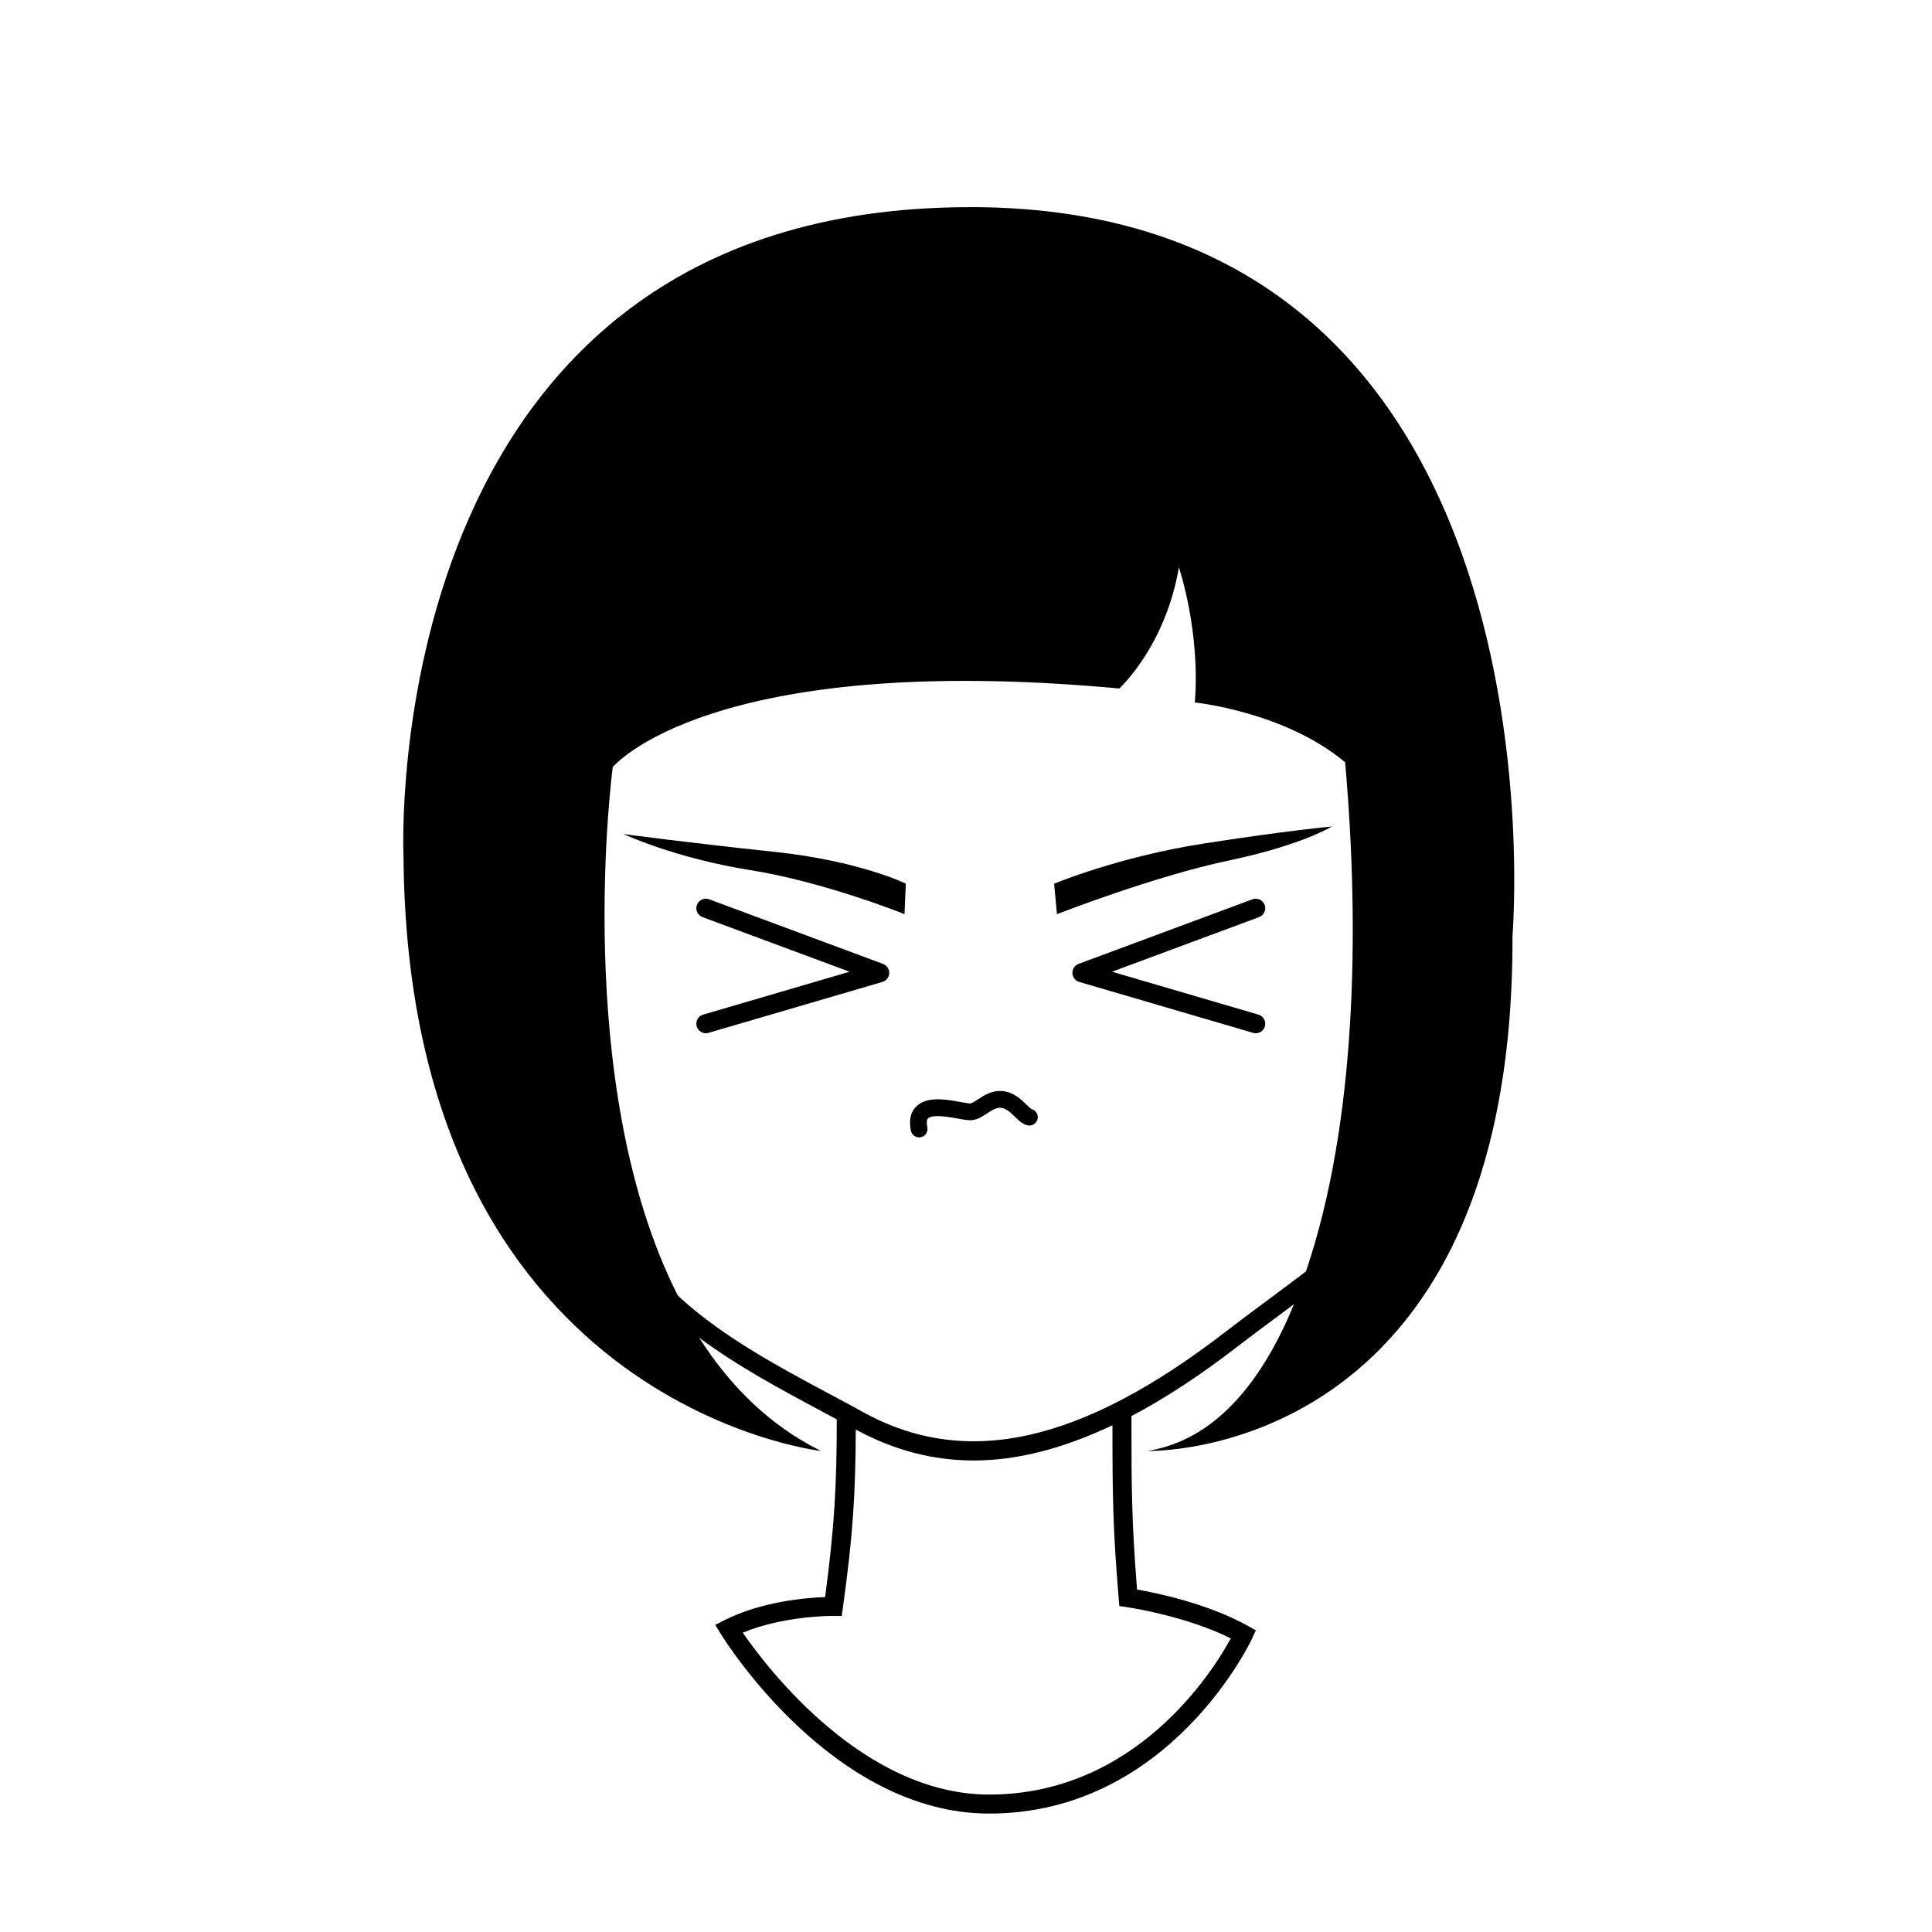 <?xml version="1.0" encoding="UTF-8"?>
<!-- Uploaded to: ICON Repo, www.iconrepo.com, Generator: ICON Repo Mixer Tools -->
<svg fill="#000000" width="800px" height="800px" version="1.1" viewBox="144 144 512 512" xmlns="http://www.w3.org/2000/svg">
 <g>
  <path d="m401.19 198.9c-158.12-0.066-150.26 171.96-150.26 171.96 1.059 145.33 110.6 157.65 110.6 157.65-13.719-6.832-24.199-17.387-32.223-29.988 10.23 7.586 21.766 13.773 32.223 19.367 1.441 0.766 2.848 1.516 4.223 2.258-0.016 17.426-0.562 28.086-3.09 47.09-4.887 0.168-16.781 1.125-26.688 6.141l-2.438 1.234 1.438 2.328c1.195 1.949 29.766 47.676 71.168 47.676 47.934 0 69.492-45.973 69.703-46.438l0.961-2.117-2.019-1.133c-10.637-5.977-24.363-8.793-29.461-9.688-1.445-18.367-1.484-26.684-1.484-45.961 9.008-4.746 18.414-10.926 28.301-18.582 3.141-2.418 7.106-5.367 10.988-8.246 1.285-0.953 2.543-1.895 3.773-2.816-8.609 21.051-21.172 36.004-38.711 38.875 0 0 97.098 2.699 96.629-136.53-0.008 0 16.367-193.09-143.63-193.09zm39.273 368.72 0.168 2 1.988 0.289c0.16 0.023 15.559 2.277 27.559 8.281-4.746 8.711-25.145 41.387-64.035 41.387-33.379 0-58.859-33.562-65.297-42.895 10.973-4.57 23.867-4.445 23.992-4.449l2.227 0.031 0.309-2.207c2.672-19.234 3.34-29.996 3.414-47.203 10.004 5.426 20.363 8.191 31.281 8.191 11.547 0 23.738-3.176 36.742-9.34 0 18.77 0.098 27.121 1.652 45.914zm49.641-86.699c-2.734 2.109-6.312 4.766-9.98 7.492-3.898 2.898-7.894 5.863-11.059 8.305-38.414 29.734-69.031 36.562-96.34 21.504-2.762-1.535-5.723-3.117-8.816-4.769-13.164-7.027-28.082-15-39.535-25.426l-0.805-0.797c-28.379-56.234-17.184-139.94-17.184-139.94s25.477-30.898 134.23-20.832c0 0 12.191-11.035 15.805-32.098 0 0 5.723 16.852 4.223 35.805 0 0 23.77 2.41 39.824 15.836 3.938 44.512 2.969 95.633-10.367 134.92z"/>
  <path d="m331.06 417.82c-1.09 0-2.098-0.715-2.418-1.809-0.395-1.336 0.371-2.734 1.707-3.125l38.793-11.367-38.965-14.473c-1.305-0.488-1.969-1.934-1.48-3.238 0.484-1.309 1.93-1.98 3.238-1.484l46.078 17.121c1.02 0.379 1.676 1.367 1.637 2.449-0.035 1.09-0.766 2.019-1.809 2.328l-46.078 13.496c-0.23 0.066-0.473 0.102-0.703 0.102z"/>
  <path d="m476.79 417.82c-0.23 0-0.473-0.035-0.711-0.105l-46.078-13.496c-1.043-0.309-1.773-1.238-1.809-2.328-0.035-1.082 0.625-2.07 1.641-2.449l46.078-17.121c1.289-0.492 2.75 0.18 3.238 1.484 0.484 1.305-0.18 2.75-1.484 3.238l-38.961 14.473 38.793 11.367c1.336 0.387 2.102 1.789 1.707 3.125-0.316 1.098-1.32 1.812-2.414 1.812z"/>
  <path d="m387.58 445.42c-1.031 0-1.953-0.719-2.176-1.77-0.57-2.731-0.121-4.871 1.336-6.363 2.84-2.902 8.172-1.918 12.055-1.199 0.836 0.152 2.019 0.332 2.297 0.352 0.504-0.051 1.32-0.594 2.109-1.117 1.543-1.023 3.691-2.434 6.445-2.172 2.977 0.266 4.957 2.195 6.402 3.602 0.434 0.422 1.09 1.062 1.344 1.168 1.184 0.316 1.867 1.535 1.551 2.719-0.316 1.188-1.547 1.895-2.75 1.562-1.273-0.344-2.231-1.273-3.25-2.262-1.129-1.098-2.297-2.231-3.699-2.363-1.238-0.09-2.324 0.609-3.586 1.445-1.188 0.785-2.535 1.684-4.172 1.84-0.855 0.055-1.965-0.125-3.508-0.406-2.227-0.406-6.879-1.262-8.055-0.055-0.469 0.48-0.309 1.672-0.168 2.336 0.25 1.203-0.52 2.383-1.723 2.629-0.148 0.039-0.305 0.055-0.453 0.055z"/>
  <path d="m383.71 386.26s0.316-7.57 0.336-8.09c0 0-12.262-6.047-34.926-8.434-22.66-2.394-39.918-4.707-39.918-4.707s13.738 6.402 33.512 9.539c19.82 3.137 40.996 11.691 40.996 11.691z"/>
  <path d="m424.1 386.26s-0.695-7.547-0.742-8.066c0 0 16.969-7.113 39.484-10.621 22.52-3.512 34.109-4.539 34.109-4.539s-7.875 4.938-27.469 9.047c-19.641 4.125-45.383 14.18-45.383 14.18z"/>
 </g>
</svg>